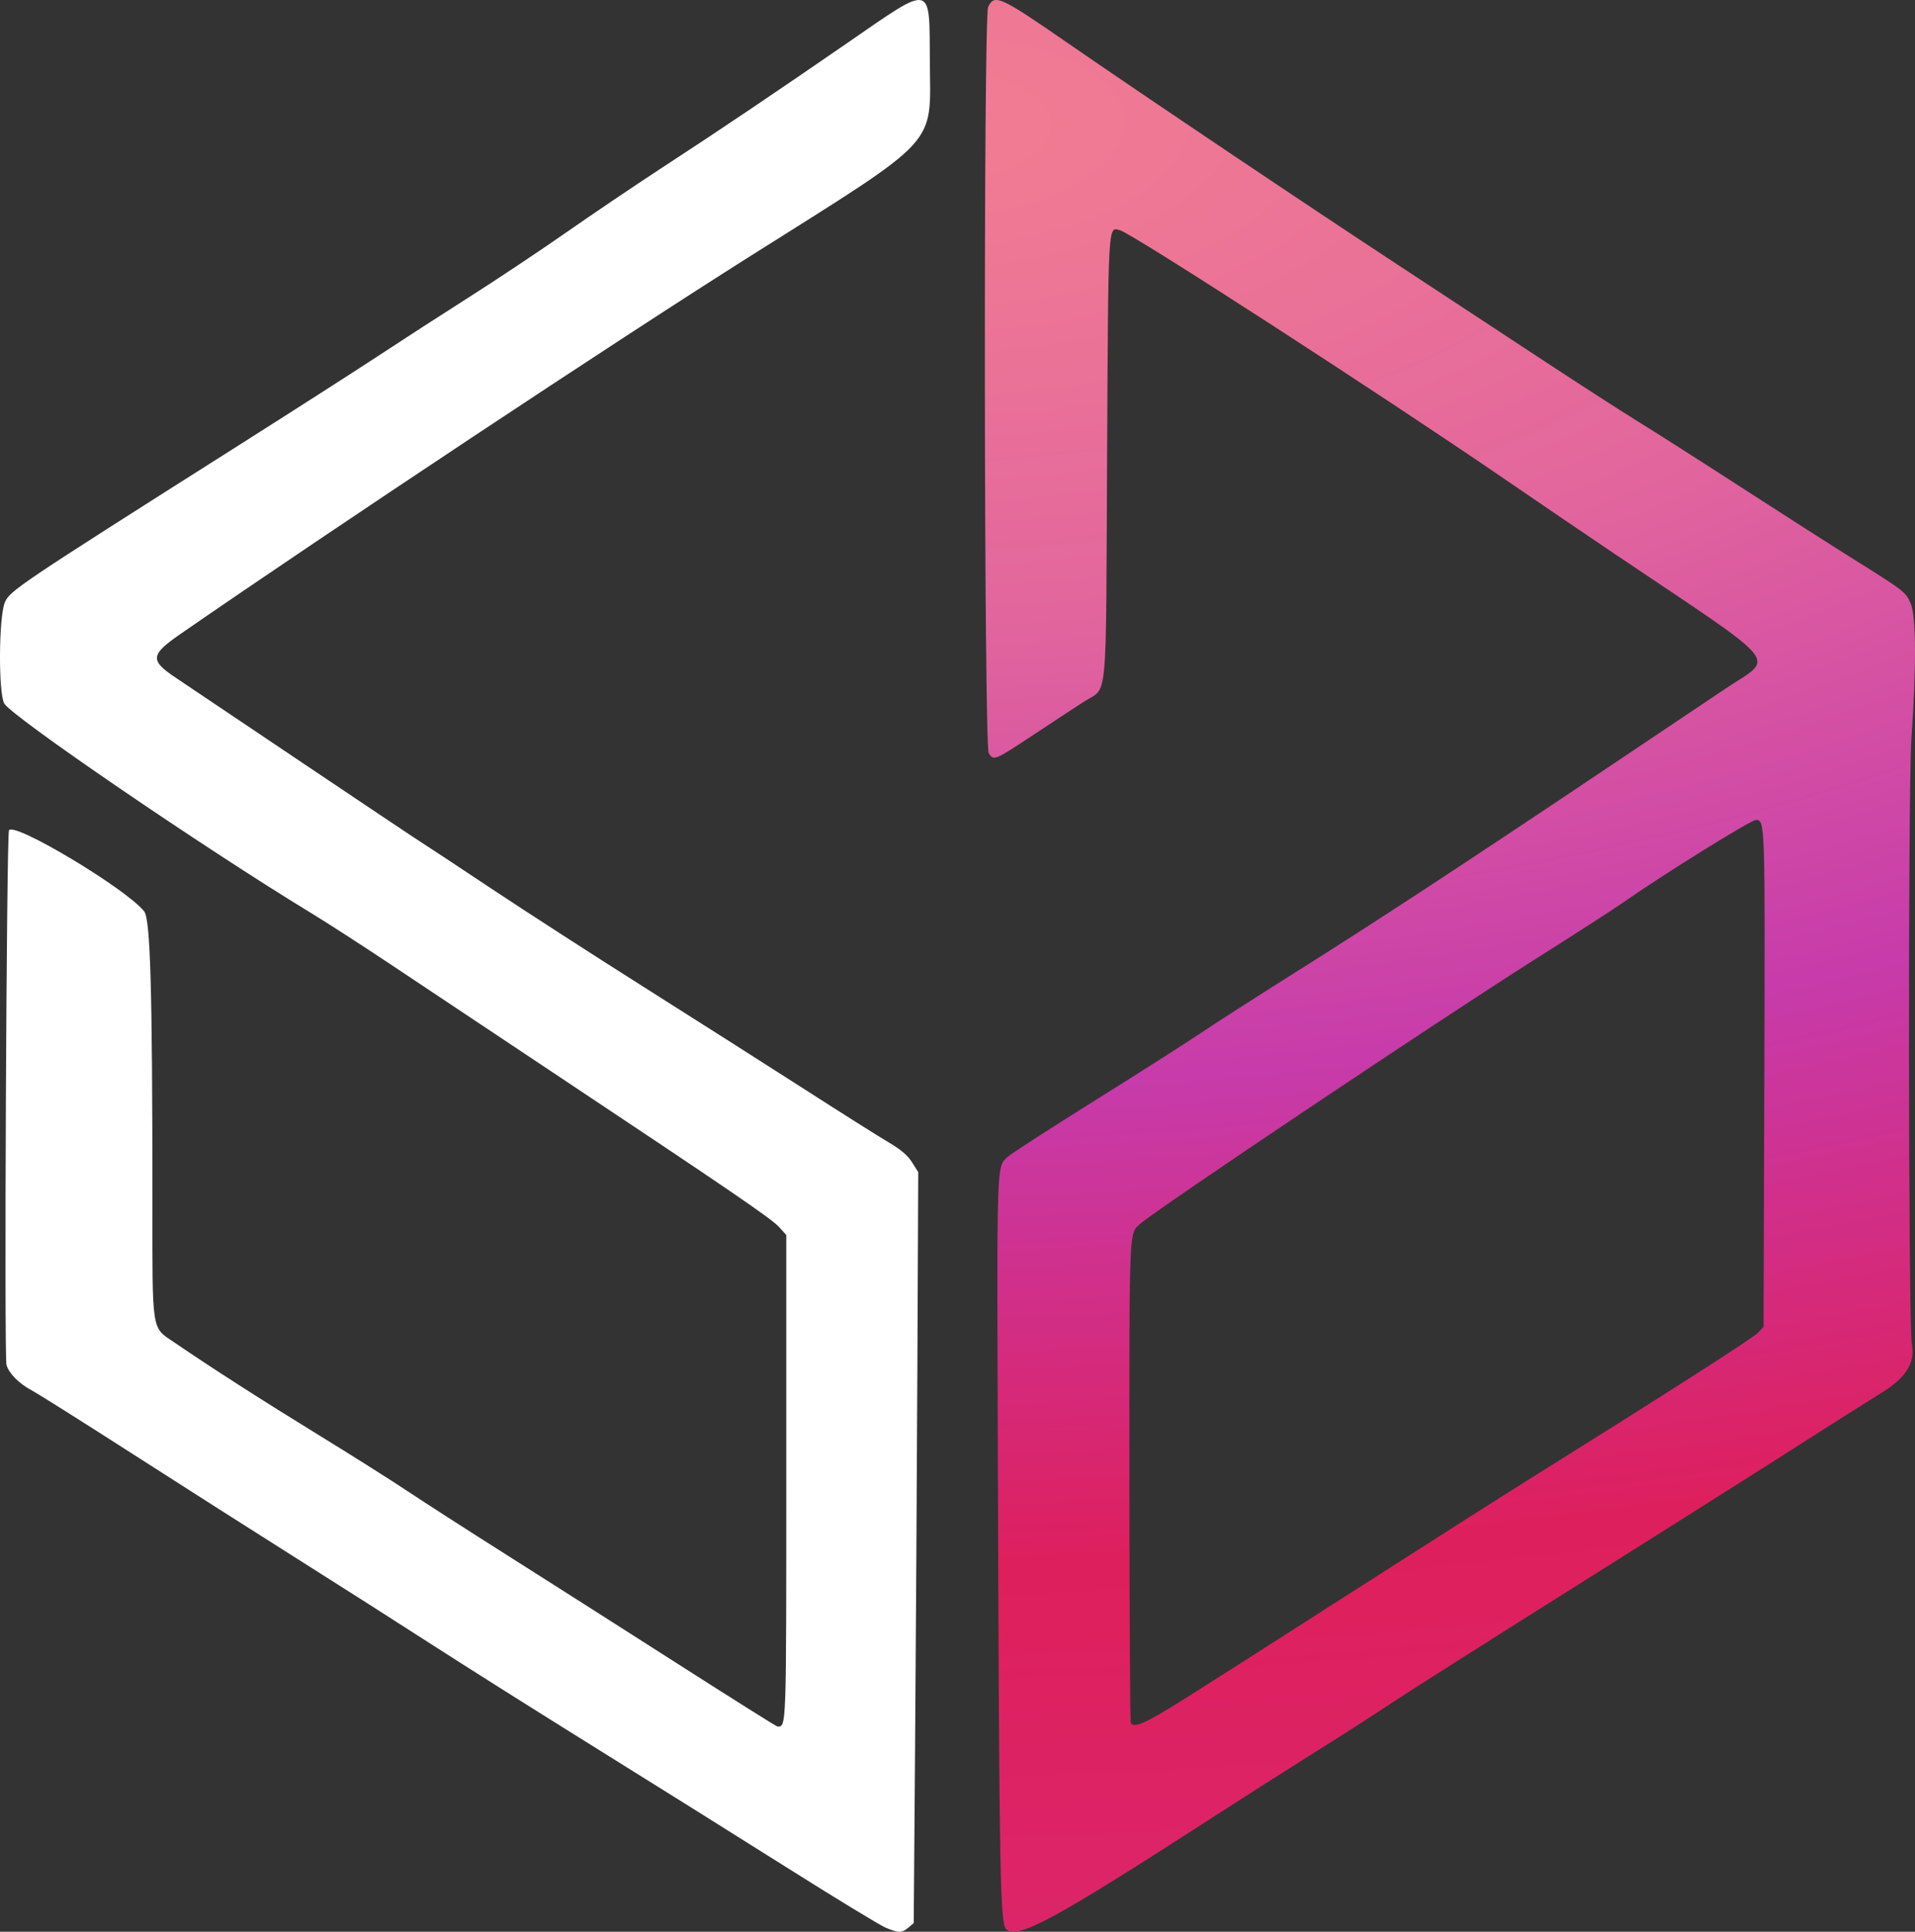 <svg xmlns="http://www.w3.org/2000/svg" fill="none" viewBox="0 0 231 233">
    <rect x="0" y="0" width="231" height="233" fill="#333333" stroke="none"/>
    <path fill="url(#a)"
        d="M121.359 232.673c-.718-.752-.829-7.001-.988-55.075-.128-38.708-.192-36.744 1.239-38.107.351-.335 5.109-3.404 10.574-6.822 5.465-3.417 11.161-7.046 12.658-8.064 1.497-1.017 6.826-4.434 11.841-7.593 9.766-6.151 19.918-12.806 36.886-24.181 5.839-3.914 12.41-8.32 14.604-9.79 5.912-3.964 7.245-2.342-13.243-16.122-3.145-2.115-9.269-6.279-13.611-9.253-14.687-10.062-44.76-29.513-46.227-29.898-1.455-.382-1.4-1.356-1.547 27.507-.155 30.462.125 27.482-2.755 29.334-.89.572-3.605 2.355-6.033 3.961-4.824 3.191-4.872 3.211-5.488 2.29-.575-.86-.647-88.827-.073-90.02.768-1.599 1.412-1.307 9.615 4.361 9.073 6.27 28.973 19.636 40.122 26.948 4.417 2.897 11.766 7.729 16.333 10.739 4.566 3.01 10.14 6.607 12.386 7.995 2.245 1.387 7.942 5.02 12.658 8.072 4.716 3.052 10.719 6.89 13.339 8.529 6.088 3.809 6.227 3.917 6.831 5.309.661 1.525.694 7.514.089 16.304-.425 6.178-.379 70.788.052 73.045.431 2.257-.718 4.063-3.773 5.929-1.236.755-6.044 3.799-10.685 6.764-4.642 2.966-16.646 10.552-26.678 16.858-10.031 6.306-19.769 12.486-21.641 13.734-1.871 1.248-6.036 3.92-9.255 5.937-3.219 2.018-8.731 5.528-12.25 7.802-19.199 12.407-23.704 14.843-24.98 13.507Zm21.607-27.814c2.829-1.777 11.941-7.59 20.251-12.918 8.309-5.328 18.047-11.524 21.641-13.769 16.328-10.201 26.464-16.689 27.139-17.373l.735-.744.092-30.148c.096-30.984.095-31.001-1.028-31.001-.607 0-11.316 6.661-16.049 9.983-1.048.735-5.765 3.775-10.481 6.755-11.464 7.243-45.953 30.346-47.733 31.975-1.354 1.238-1.304.037-1.296 30.998.003 15.905.081 29.044.171 29.196.399.676 1.743.07 6.558-2.954Z" />
    <path fill="#fff"
        d="M106.818 232.506c-.674-.282-6.062-3.563-11.973-7.289-5.912-3.728-16.319-10.242-23.128-14.477-6.809-4.235-15.564-9.755-19.455-12.267-3.891-2.512-11.177-7.155-16.19-10.317-5.013-3.163-14.013-8.895-19.999-12.738-5.986-3.843-11.496-7.314-12.244-7.713-1.535-.82-2.714-2.004-3.047-3.06-.288-.912.003-63.816.3-64.482.503-1.134 14.089 6.996 16.309 9.76.752.936.994 9.433.995 34.919.001 16.145-.151 15.176 2.664 17.095 4.532 3.092 10.681 7.035 17.291 11.092 4.016 2.465 8.853 5.518 10.748 6.785 1.895 1.267 7.303 4.745 12.017 7.728 4.714 2.983 13.948 8.863 20.519 13.066 6.572 4.203 12.042 7.642 12.157 7.642 1.082 0 1.064.518 1.064-30.092v-29.197l-.884-.971c-.925-1.017-5.703-4.281-27.142-18.544-7.109-4.729-15.802-10.521-19.319-12.871-3.517-2.35-8.047-5.277-10.068-6.506C24.494 102.201 1.248 86.319.499 84.834c-.699-1.384-.651-10.267.066-12.122C1.112 71.294 2.078 70.644 28.453 53.929c6.959-4.41 14.795-9.432 17.414-11.16 2.619-1.728 7.455-4.854 10.748-6.947 3.292-2.093 8.553-5.598 11.691-7.789 3.138-2.19 8.158-5.584 11.156-7.541 7.439-4.856 13.853-9.173 22.817-15.356 10.343-7.135 9.827-7.256 9.885 2.303.062 10.393 1.493 8.85-21.891 23.6-15.898 10.028-50.189 32.768-68.515 45.435-3.623 2.505-3.698 3.174-.584 5.256 1.235.826 8.183 5.494 15.442 10.374 7.258 4.88 13.687 9.178 14.285 9.551.599.373 4.394 2.879 8.435 5.569s12.428 8.103 18.639 12.028c6.211 3.925 14.859 9.428 19.22 12.228 4.36 2.8 8.859 5.638 9.998 6.307 1.46.857 2.293 1.567 2.821 2.402l.749 1.186-.104 23.533c-.058 12.944-.18 33.324-.273 45.291l-.167 21.756-.643.544c-.782.665-1.184.667-2.758.006Z" />
    <defs>
        <radialGradient id="a" cx="0" cy="0" r="1"
            gradientTransform="rotate(87.59 49.173 68.455) scale(230.256 506.284)"
            gradientUnits="userSpaceOnUse">
            <stop offset=".025" stop-color="#F17B93" />
            <stop offset=".255" stop-color="#E2669D" />
            <stop offset=".5" stop-color="#C73BAA" />
            <stop offset=".746" stop-color="#DE1F5D" />
            <stop offset=".966" stop-color="#DC266A" />
        </radialGradient>
    </defs>
</svg>